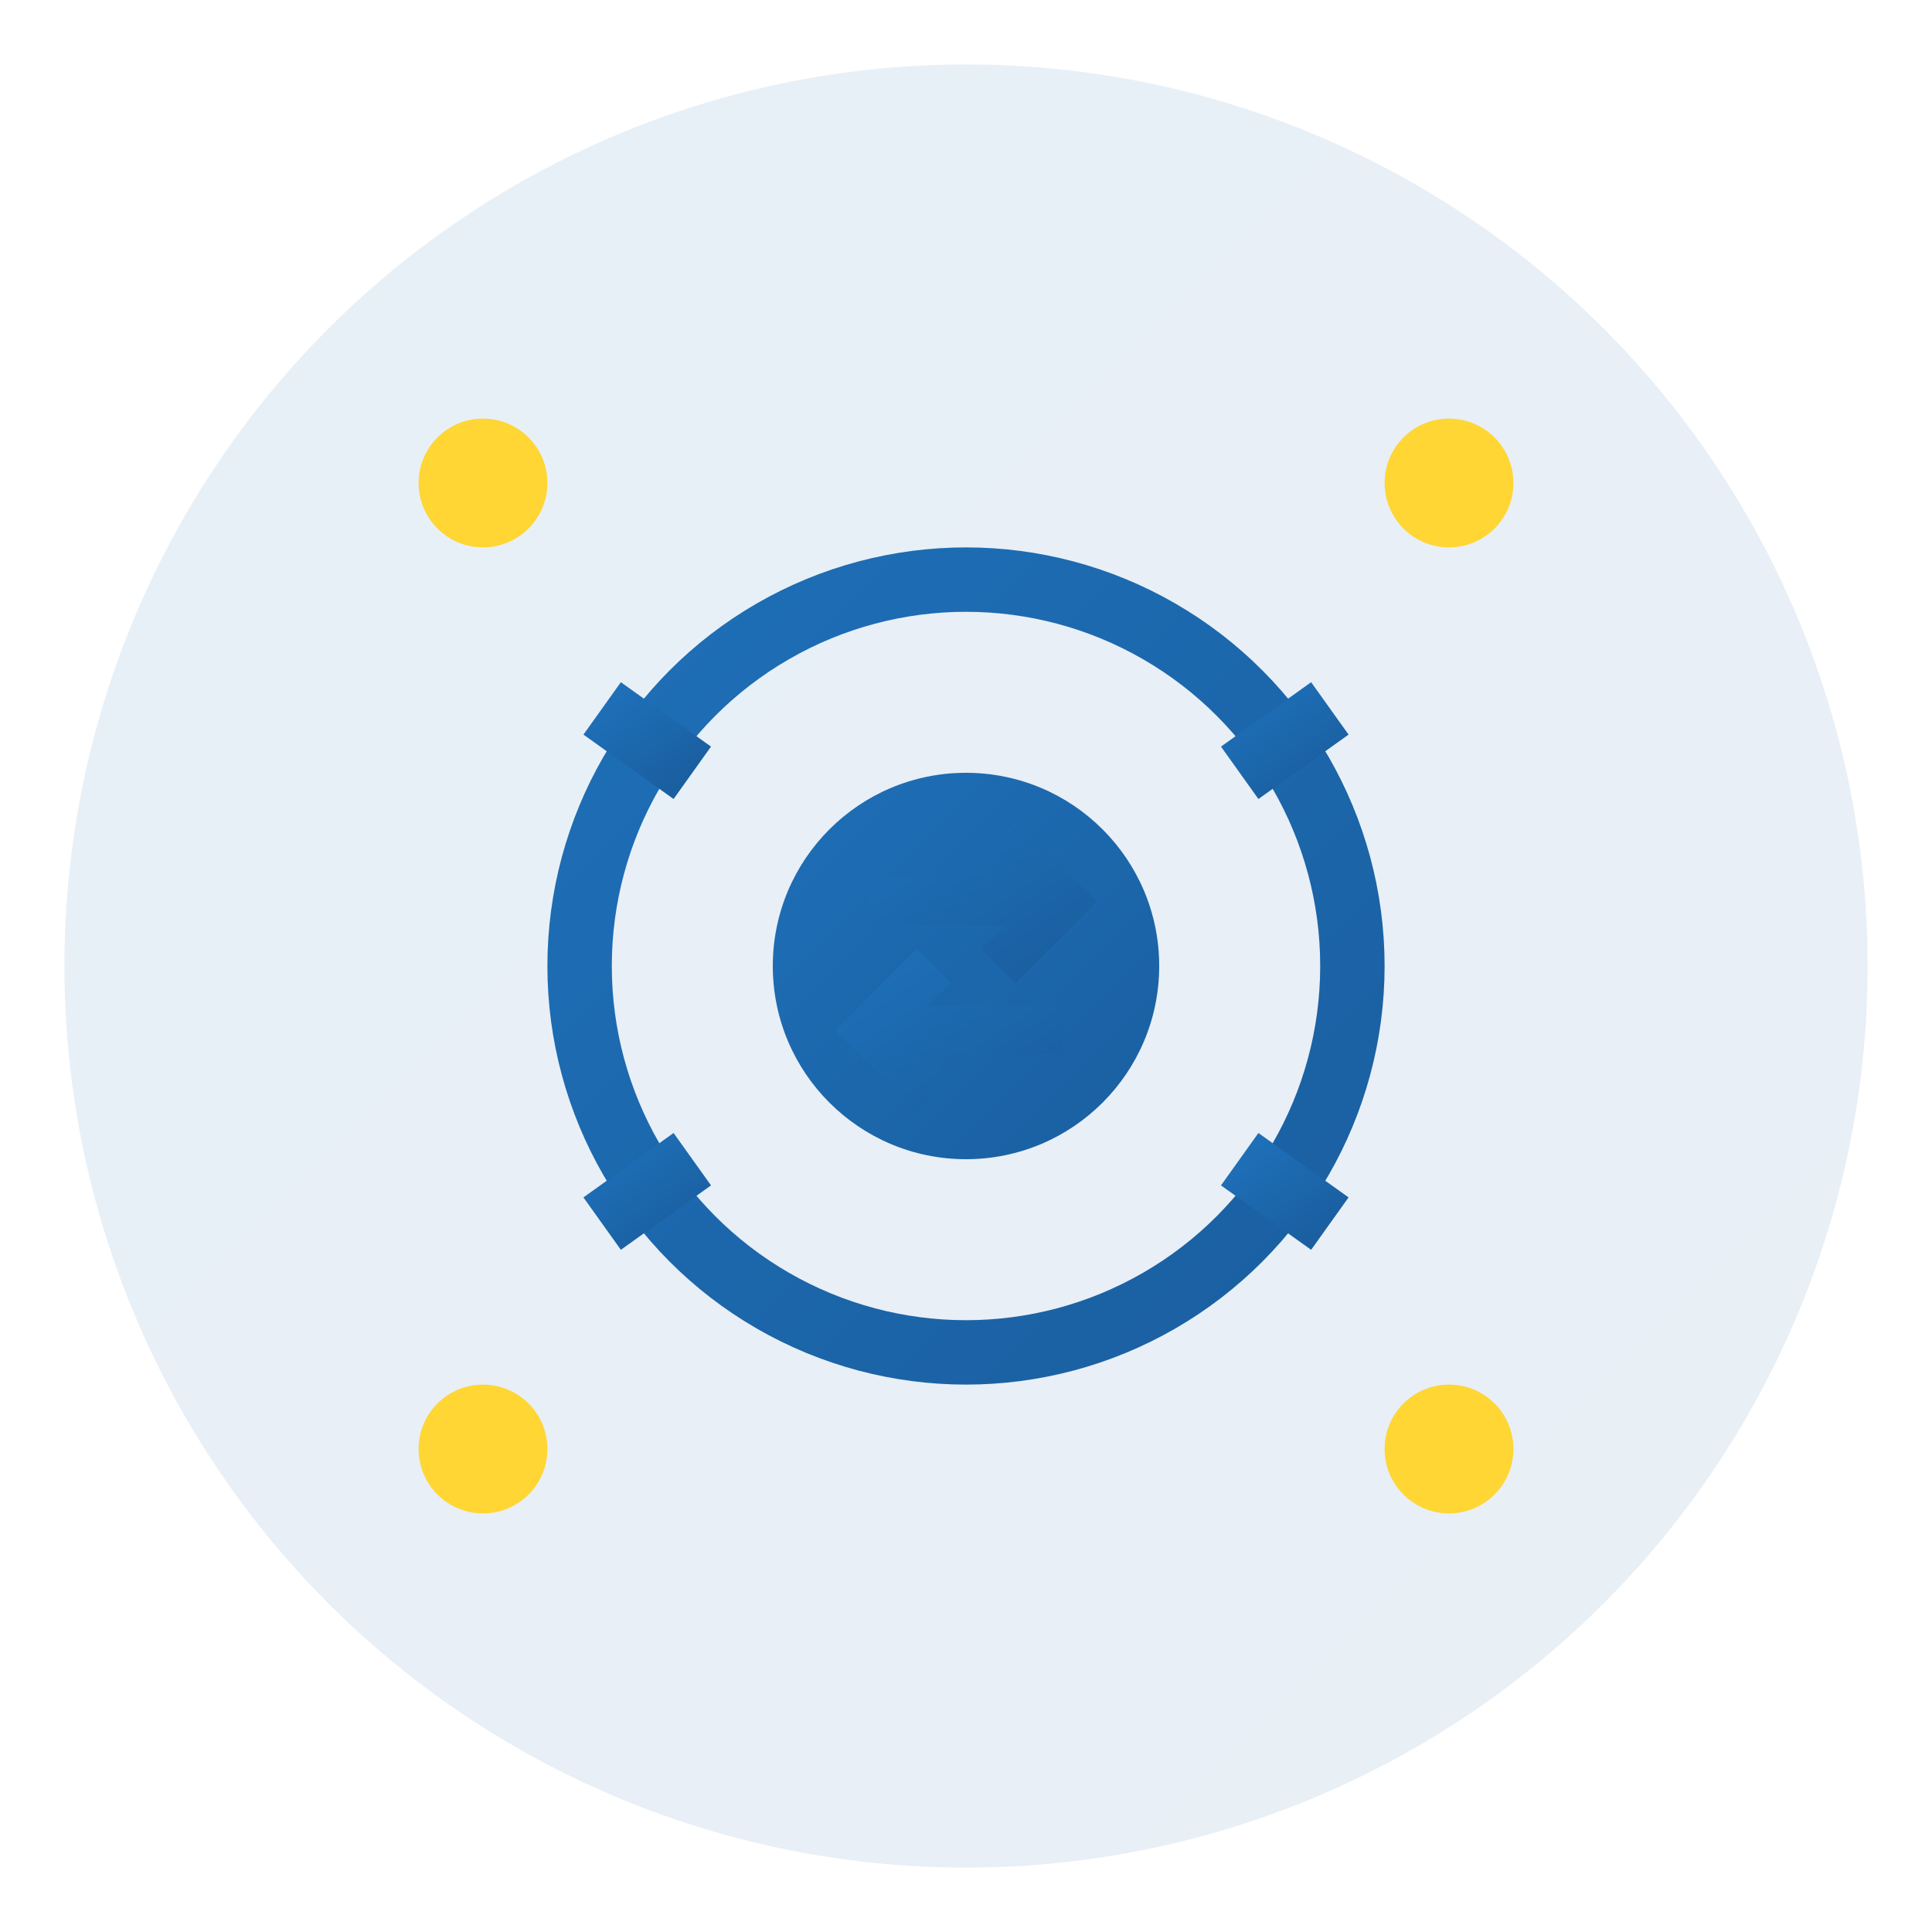 <svg width="60" height="60" viewBox="0 0 60 60" fill="none" xmlns="http://www.w3.org/2000/svg">
  <defs>
    <linearGradient id="serviceGradient1" x1="0%" y1="0%" x2="100%" y2="100%">
      <stop offset="0%" style="stop-color:#1e6fb8;stop-opacity:1" />
      <stop offset="100%" style="stop-color:#1a5fa0;stop-opacity:1" />
    </linearGradient>
  </defs>
  
  <!-- Background circle -->
  <circle cx="30" cy="30" r="28" fill="url(#serviceGradient1)" opacity="0.1"/>
  
  <!-- Gear/optimization icon -->
  <g transform="translate(30, 30)">
    <!-- Main gear -->
    <circle cx="0" cy="0" r="12" fill="none" stroke="url(#serviceGradient1)" stroke-width="2"/>
    <circle cx="0" cy="0" r="6" fill="url(#serviceGradient1)"/>
    
    <!-- Gear teeth -->
    <g stroke="url(#serviceGradient1)" stroke-width="2" fill="none">
      <path d="M0 -16 L0 -12"/>
      <path d="M11.3 -8 L8.5 -6"/>
      <path d="M11.3 8 L8.5 6"/>
      <path d="M0 16 L0 12"/>
      <path d="M-11.3 8 L-8.5 6"/>
      <path d="M-11.3 -8 L-8.5 -6"/>
    </g>
    
    <!-- Optimization arrows -->
    <g transform="translate(0, 0)" stroke="url(#serviceGradient1)" stroke-width="1.5" fill="none">
      <path d="M-3 -2 L3 -2 M1 -4 L3 -2 L1 0"/>
      <path d="M3 2 L-3 2 M-1 0 L-3 2 L-1 4"/>
    </g>
  </g>
  
  <!-- Process flow indicators -->
  <circle cx="15" cy="15" r="2" fill="#ffd633"/>
  <circle cx="45" cy="15" r="2" fill="#ffd633"/>
  <circle cx="45" cy="45" r="2" fill="#ffd633"/>
  <circle cx="15" cy="45" r="2" fill="#ffd633"/>
</svg>
